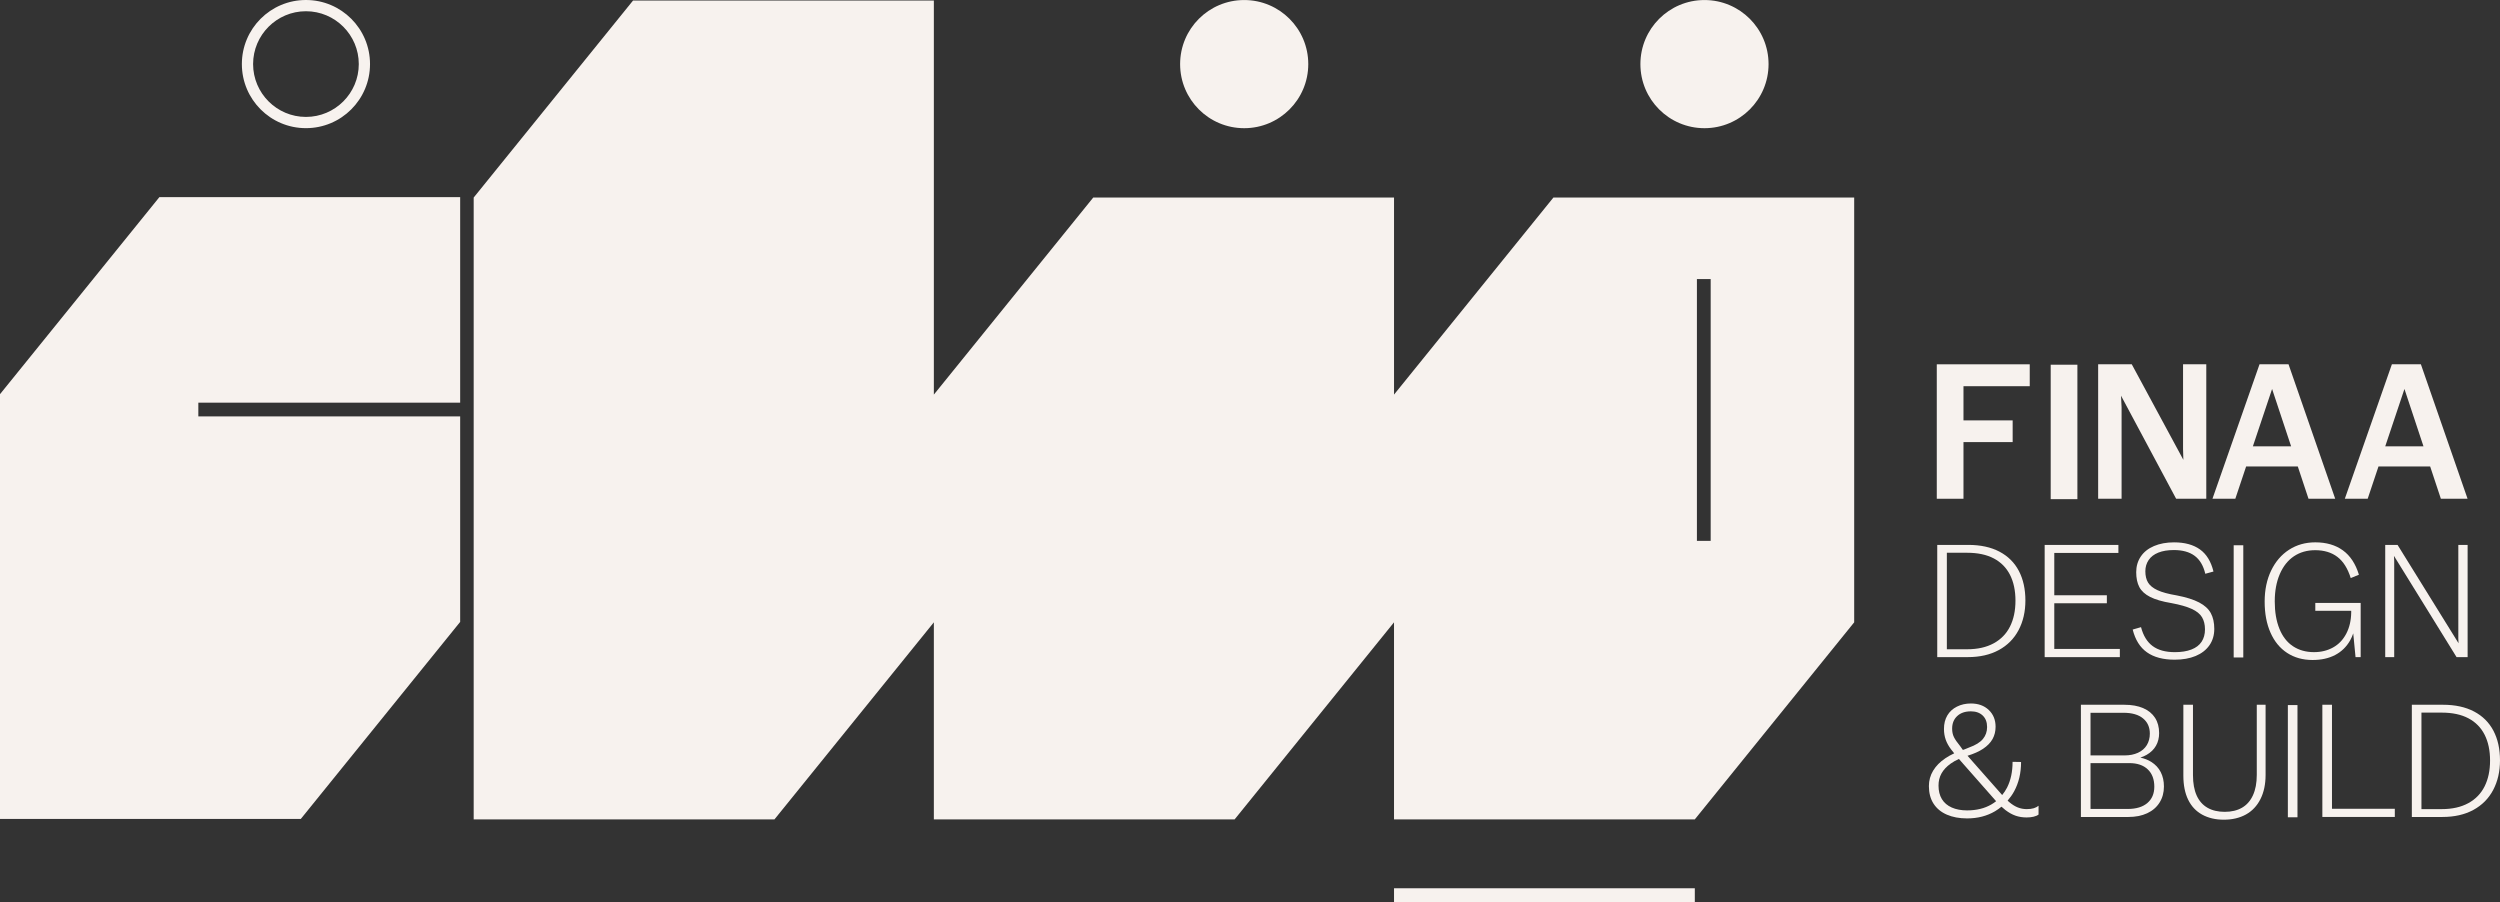 <?xml version="1.0" encoding="UTF-8" standalone="no"?>
<!-- Created with Inkscape (http://www.inkscape.org/) -->

<svg
   version="1.1"
   id="svg1"
   width="617.574"
   height="222.904"
   viewBox="0 0 617.574 222.904"
   xmlns="http://www.w3.org/2000/svg"
   xmlns:svg="http://www.w3.org/2000/svg">
  <rect x="0" y="0" width="617.574" height="222.904" fill="#333333" stroke="none"/>
  <defs
     id="defs1">
    <clipPath
       clipPathUnits="userSpaceOnUse"
       id="clipPath8">
      <path
         d="M 0,595.276 H 841.89 V 0 H 0 Z"
         transform="translate(-561.754,-265.155)"
         id="path8" />
    </clipPath>
    <clipPath
       clipPathUnits="userSpaceOnUse"
       id="clipPath10">
      <path
         d="M 0,595.276 H 841.89 V 0 H 0 Z"
         transform="translate(-582.102,-260.996)"
         id="path10" />
    </clipPath>
    <clipPath
       clipPathUnits="userSpaceOnUse"
       id="clipPath12">
      <path
         d="M 0,595.276 H 841.89 V 0 H 0 Z"
         transform="translate(-598.693,-261.664)"
         id="path12" />
    </clipPath>
    <clipPath
       clipPathUnits="userSpaceOnUse"
       id="clipPath14">
      <path
         d="M 0,595.276 H 841.89 V 0 H 0 Z"
         id="path14" />
    </clipPath>
    <clipPath
       clipPathUnits="userSpaceOnUse"
       id="clipPath16">
      <path
         d="M 0,595.276 H 841.89 V 0 H 0 Z"
         transform="translate(-624.775,-262.585)"
         id="path16" />
    </clipPath>
    <clipPath
       clipPathUnits="userSpaceOnUse"
       id="clipPath18">
      <path
         d="M 0,595.276 H 841.89 V 0 H 0 Z"
         transform="translate(-646.535,-259.481)"
         id="path18" />
    </clipPath>
    <clipPath
       clipPathUnits="userSpaceOnUse"
       id="clipPath20">
      <path
         d="M 0,595.276 H 841.89 V 0 H 0 Z"
         transform="translate(-558.293,-232.181)"
         id="path20" />
    </clipPath>
    <clipPath
       clipPathUnits="userSpaceOnUse"
       id="clipPath22">
      <path
         d="M 0,595.276 H 841.89 V 0 H 0 Z"
         transform="translate(-587.197,-232.448)"
         id="path22" />
    </clipPath>
    <clipPath
       clipPathUnits="userSpaceOnUse"
       id="clipPath24">
      <path
         d="M 0,595.276 H 841.89 V 0 H 0 Z"
         transform="translate(-607.472,-237.647)"
         id="path24" />
    </clipPath>
    <clipPath
       clipPathUnits="userSpaceOnUse"
       id="clipPath26">
      <path
         d="M 0,595.276 H 841.89 V 0 H 0 Z"
         id="path26" />
    </clipPath>
    <clipPath
       clipPathUnits="userSpaceOnUse"
       id="clipPath28">
      <path
         d="M 0,595.276 H 841.89 V 0 H 0 Z"
         transform="translate(-621.404,-250.658)"
         id="path28" />
    </clipPath>
    <clipPath
       clipPathUnits="userSpaceOnUse"
       id="clipPath30">
      <path
         d="M 0,595.276 H 841.89 V 0 H 0 Z"
         transform="translate(-649.684,-235.538)"
         id="path30" />
    </clipPath>
    <clipPath
       clipPathUnits="userSpaceOnUse"
       id="clipPath32">
      <path
         d="M 0,595.276 H 841.89 V 0 H 0 Z"
         transform="translate(-505.147,-357.476)"
         id="path32" />
    </clipPath>
    <clipPath
       clipPathUnits="userSpaceOnUse"
       id="clipPath34">
      <path
         d="M 0,595.276 H 841.89 V 0 H 0 Z"
         id="path34" />
    </clipPath>
    <clipPath
       clipPathUnits="userSpaceOnUse"
       id="clipPath36">
      <path
         d="M 0,595.276 H 841.89 V 0 H 0 Z"
         transform="translate(-189.354,-308.196)"
         id="path36" />
    </clipPath>
    <clipPath
       clipPathUnits="userSpaceOnUse"
       id="clipPath38">
      <path
         d="M 0,595.276 H 841.89 V 0 H 0 Z"
         transform="translate(-419.869,-357.476)"
         id="path38" />
    </clipPath>
    <clipPath
       clipPathUnits="userSpaceOnUse"
       id="clipPath40">
      <path
         d="M 0,595.276 H 841.89 V 0 H 0 Z"
         transform="translate(-246.037,-381.227)"
         id="path40" />
    </clipPath>
  </defs>
  <g
     id="layer-MC0"
     transform="translate(-252.472,-285.399)">
    <path
       id="path1"
       d="M 503.482,214.049 H 447.74 v 2.665 h 55.742 z"
       style="fill:#f7f2ee;fill-opacity:1;fill-rule:nonzero;stroke:none"
       transform="matrix(1.333,0,0,-1.333,0,793.701)" />
    <path
       id="path2"
       d="M 0,0 H 9.112 V 4.022 H 0 v 6.335 h 12.279 v 4.058 H -4.948 V -10.5 H 0 Z"
       style="fill:#f7f2ee;fill-opacity:1;fill-rule:nonzero;stroke:none"
       transform="matrix(1.333,0,0,-1.333,737.51,394.609)" />
    <path
       id="path3"
       d="m 574.381,313.734 h -4.948 v -24.915 h 4.948 z"
       style="fill:#f7f2ee;fill-opacity:1;fill-rule:nonzero;stroke:none"
       transform="matrix(1.333,0,0,-1.333,0,793.701)" />
    <path
       id="path4"
       d="m 0,0 -0.105,2.158 10.213,-19.1 h 5.588 V 7.973 H 11.39 V -7.759 L 11.448,-9.733 1.886,7.973 H -4.343 V -16.942 H 0 Z"
       style="fill:#f7f2ee;fill-opacity:1;fill-rule:nonzero;stroke:none"
       transform="matrix(1.333,0,0,-1.333,776.567,386.019)" />
    <path
       id="path5"
       d="m 0,0 3.525,-10.625 h -7.083 z m -4.81,-14.362 h 9.575 l 1.984,-5.98 h 4.947 L 3.047,4.573 h -5.375 l -8.72,-24.915 h 4.236 z"
       style="fill:#f7f2ee;fill-opacity:1;fill-rule:nonzero;stroke:none"
       transform="matrix(1.333,0,0,-1.333,813.744,381.486)" />
    <path
       id="path6"
       d="m 0,0 3.525,-10.625 h -7.083 z m -4.81,-14.362 h 9.575 l 1.984,-5.98 h 4.947 L 3.047,4.573 h -5.375 l -8.72,-24.915 h 4.236 z"
       style="fill:#f7f2ee;fill-opacity:1;fill-rule:nonzero;stroke:none"
       transform="matrix(1.333,0,0,-1.333,846.441,381.486)" />
    <path
       id="path7"
       d="m 0,0 c -0.674,-1.347 -1.683,-2.387 -3.03,-3.119 -1.347,-0.733 -2.981,-1.099 -4.902,-1.099 h -3.773 v 17.883 h 3.743 c 1.981,0 3.634,-0.352 4.962,-1.055 1.326,-0.703 2.326,-1.718 3,-3.045 C 0.673,8.238 1.01,6.644 1.01,4.783 1.01,2.941 0.673,1.346 0,0 m -1.961,13.873 c -1.585,0.831 -3.505,1.247 -5.763,1.247 h -5.762 V -5.674 h 0.772 1.009 3.892 c 2.218,0 4.129,0.436 5.734,1.307 1.603,0.872 2.826,2.104 3.668,3.699 0.842,1.593 1.262,3.42 1.262,5.48 0,2.119 -0.406,3.951 -1.217,5.496 -0.813,1.545 -2.011,2.733 -3.595,3.565"
       style="fill:#f7f2ee;fill-opacity:1;fill-rule:nonzero;stroke:none"
       transform="matrix(1.333,0,0,-1.333,749.006,440.162)"
       clip-path="url(#clipPath8)" />
    <path
       id="path9"
       d="m 0,0 h -12.15 v 8.466 h 9.744 v 1.485 h -9.744 v 7.843 h 11.883 v 1.485 H -13.932 V -1.515 H 0 Z"
       style="fill:#f7f2ee;fill-opacity:1;fill-rule:nonzero;stroke:none"
       transform="matrix(1.333,0,0,-1.333,776.136,445.707)"
       clip-path="url(#clipPath10)" />
    <path
       id="path11"
       d="m 0,0 c 0.604,0.861 0.906,1.876 0.906,3.045 0,1.148 -0.213,2.119 -0.639,2.911 -0.426,0.792 -1.149,1.456 -2.168,1.99 -1.02,0.535 -2.402,0.97 -4.144,1.307 -1.545,0.258 -2.733,0.58 -3.565,0.966 -0.832,0.386 -1.416,0.856 -1.753,1.411 -0.337,0.554 -0.505,1.257 -0.505,2.109 0,0.772 0.203,1.46 0.609,2.065 0.406,0.604 1.005,1.064 1.798,1.381 0.792,0.316 1.752,0.475 2.881,0.475 1.604,0 2.886,-0.356 3.847,-1.069 0.96,-0.713 1.619,-1.822 1.975,-3.327 l 1.516,0.416 c -0.456,1.861 -1.293,3.227 -2.511,4.099 -1.217,0.871 -2.817,1.307 -4.797,1.307 -1.407,0 -2.644,-0.228 -3.713,-0.683 -1.07,-0.456 -1.887,-1.104 -2.451,-1.946 -0.564,-0.842 -0.847,-1.807 -0.847,-2.896 0,-1.11 0.194,-2.03 0.58,-2.763 0.386,-0.733 1.054,-1.342 2.005,-1.827 0.95,-0.485 2.267,-0.866 3.951,-1.144 1.584,-0.297 2.831,-0.653 3.743,-1.069 0.91,-0.416 1.549,-0.931 1.915,-1.544 0.367,-0.615 0.55,-1.367 0.55,-2.258 0,-0.892 -0.208,-1.654 -0.624,-2.288 -0.416,-0.634 -1.044,-1.113 -1.886,-1.44 -0.842,-0.327 -1.867,-0.491 -3.074,-0.491 -1.724,0 -3.095,0.376 -4.115,1.129 -1.02,0.753 -1.738,1.921 -2.154,3.506 l -1.544,-0.446 c 0.475,-1.901 1.356,-3.308 2.643,-4.218 1.288,-0.911 3.001,-1.367 5.14,-1.367 1.485,0 2.777,0.228 3.877,0.684 C -1.456,-1.52 -0.605,-0.861 0,0"
       style="fill:#f7f2ee;fill-opacity:1;fill-rule:nonzero;stroke:none"
       transform="matrix(1.333,0,0,-1.333,798.258,444.816)"
       clip-path="url(#clipPath12)" />
    <path
       id="path13"
       d="m 603.343,259.481 h 1.782 v 20.794 h -1.782 z"
       style="fill:#f7f2ee;fill-opacity:1;fill-rule:nonzero;stroke:none"
       transform="matrix(1.333,0,0,-1.333,0,793.701)"
       clip-path="url(#clipPath14)" />
    <path
       id="path15"
       d="M 0,0 C 0.227,0.399 0.409,0.839 0.569,1.297 L 0.995,-3.104 H 1.946 V 6.936 H -6.461 V 5.481 H 0.193 V 5.184 C 0.173,3.679 -0.134,2.362 -0.728,1.233 c -0.594,-1.129 -1.411,-1.981 -2.45,-2.555 -1.04,-0.574 -2.214,-0.861 -3.52,-0.861 -1.506,0 -2.808,0.366 -3.907,1.099 -1.099,0.732 -1.936,1.812 -2.51,3.238 -0.575,1.426 -0.861,3.109 -0.861,5.05 0,1.941 0.312,3.634 0.935,5.08 0.624,1.445 1.495,2.544 2.614,3.297 1.119,0.752 2.431,1.129 3.937,1.129 1.663,0 3.039,-0.416 4.129,-1.248 1.088,-0.832 1.91,-2.139 2.465,-3.921 l 1.515,0.624 c -0.614,2.02 -1.604,3.524 -2.971,4.515 -1.366,0.99 -3.07,1.485 -5.109,1.485 -1.822,0 -3.441,-0.456 -4.857,-1.366 -1.416,-0.911 -2.525,-2.199 -3.327,-3.862 -0.802,-1.664 -1.203,-3.585 -1.203,-5.763 0,-2.198 0.361,-4.114 1.084,-5.748 0.723,-1.634 1.753,-2.887 3.089,-3.758 1.338,-0.871 2.907,-1.307 4.709,-1.307 1.604,0 2.995,0.307 4.174,0.921 C -1.614,-2.104 -0.683,-1.198 0,0"
       style="fill:#f7f2ee;fill-opacity:1;fill-rule:nonzero;stroke:none"
       transform="matrix(1.333,0,0,-1.333,833.033,443.588)"
       clip-path="url(#clipPath16)" />
    <path
       id="path17"
       d="M 0,0 V 20.794 H -1.723 V 3.446 L -1.681,2.57 -12.982,20.794 h -2.287 V 0 h 1.664 V 17.853 L -13.653,18.765 -2.05,0 Z"
       style="fill:#f7f2ee;fill-opacity:1;fill-rule:nonzero;stroke:none"
       transform="matrix(1.333,0,0,-1.333,862.047,447.727)"
       clip-path="url(#clipPath18)" />
    <path
       id="path19"
       d="m 0,0 c -1.258,-0.733 -2.758,-1.099 -4.501,-1.099 -1.089,0 -2.034,0.178 -2.836,0.535 -0.803,0.356 -1.412,0.876 -1.827,1.559 -0.416,0.683 -0.624,1.52 -0.624,2.51 0,0.832 0.183,1.58 0.55,2.243 0.366,0.664 0.935,1.273 1.708,1.827 0.447,0.321 0.961,0.605 1.528,0.86 0.149,-0.173 0.298,-0.347 0.462,-0.533 L 0.609,0.921 C 0.703,0.811 0.795,0.711 0.889,0.606 0.61,0.385 0.314,0.183 0,0 m -5.778,10.813 c -0.554,0.673 -0.941,1.233 -1.158,1.679 -0.219,0.445 -0.327,0.965 -0.327,1.559 0,0.97 0.312,1.748 0.936,2.332 0.624,0.584 1.47,0.876 2.54,0.876 0.91,0 1.638,-0.257 2.183,-0.772 0.544,-0.515 0.817,-1.228 0.817,-2.139 0,-0.852 -0.258,-1.589 -0.773,-2.213 -0.514,-0.624 -1.376,-1.154 -2.584,-1.589 -0.238,-0.1 -0.505,-0.208 -0.802,-0.327 -0.113,-0.035 -0.216,-0.076 -0.326,-0.113 -0.183,0.24 -0.352,0.476 -0.506,0.707 M 6.58,-0.861 c -0.594,0 -1.154,0.104 -1.678,0.312 -0.525,0.208 -1.05,0.534 -1.575,0.98 C 3.226,0.517 3.12,0.614 3.015,0.711 3.47,1.24 3.886,1.809 4.233,2.451 5.085,4.025 5.51,5.832 5.51,7.872 L 3.936,7.902 C 3.936,6.06 3.594,4.466 2.911,3.119 2.655,2.614 2.345,2.166 2.007,1.747 1.87,1.9 1.732,2.059 1.589,2.228 l -6.004,6.799 c 1.163,0.359 2.126,0.785 2.87,1.281 0.802,0.535 1.391,1.139 1.768,1.812 0.376,0.673 0.565,1.436 0.565,2.287 0,1.268 -0.422,2.303 -1.263,3.105 -0.842,0.802 -1.946,1.203 -3.312,1.203 -0.951,0 -1.812,-0.193 -2.585,-0.579 -0.772,-0.386 -1.366,-0.932 -1.782,-1.634 -0.416,-0.703 -0.624,-1.54 -0.624,-2.51 0,-0.713 0.109,-1.377 0.326,-1.991 0.218,-0.614 0.55,-1.213 0.996,-1.797 C -7.293,9.99 -7.094,9.742 -6.879,9.479 -7.472,9.204 -8.016,8.901 -8.511,8.57 c -0.99,-0.664 -1.748,-1.431 -2.272,-2.302 -0.525,-0.871 -0.788,-1.822 -0.788,-2.852 0,-1.287 0.287,-2.376 0.862,-3.267 0.574,-0.891 1.396,-1.57 2.465,-2.035 1.07,-0.465 2.318,-0.698 3.743,-0.698 1.962,0 3.694,0.445 5.199,1.336 0.422,0.25 0.812,0.534 1.183,0.838 0.243,-0.225 0.483,-0.435 0.718,-0.615 0.634,-0.485 1.263,-0.837 1.887,-1.054 0.624,-0.218 1.311,-0.327 2.064,-0.327 0.455,0 0.877,0.045 1.263,0.134 0.386,0.089 0.698,0.222 0.936,0.401 v 1.633 C 8.511,-0.436 8.214,-0.589 7.857,-0.698 7.501,-0.807 7.075,-0.861 6.58,-0.861"
       style="fill:#f7f2ee;fill-opacity:1;fill-rule:nonzero;stroke:none"
       transform="matrix(1.333,0,0,-1.333,744.391,484.127)"
       clip-path="url(#clipPath20)" />
    <path
       id="path21"
       d="m 0,0 c -0.862,-0.733 -2.074,-1.099 -3.639,-1.099 h -6.892 v 8.496 h 7.189 c 1.466,0 2.604,-0.386 3.416,-1.159 C 0.886,5.466 1.292,4.397 1.292,3.03 1.292,1.743 0.862,0.732 0,0 M -0.802,15.685 C 0.039,14.991 0.461,14.051 0.461,12.863 0.461,12.05 0.272,11.338 -0.104,10.724 -0.481,10.11 -1.025,9.64 -1.738,9.313 -2.451,8.986 -3.273,8.823 -4.203,8.823 h -6.328 v 7.901 h 6.12 c 1.564,0 2.767,-0.346 3.609,-1.039 M 0.728,7.62 c -0.58,0.364 -1.254,0.63 -2.022,0.799 0.42,0.139 0.81,0.305 1.16,0.508 0.773,0.445 1.352,1.01 1.738,1.693 0.386,0.683 0.579,1.46 0.579,2.332 0,1.109 -0.252,2.054 -0.757,2.837 -0.505,0.782 -1.238,1.381 -2.198,1.797 -0.961,0.416 -2.124,0.624 -3.491,0.624 h -8.05 V -2.584 h 1.01 0.772 7.041 c 1.307,0 2.455,0.227 3.445,0.683 0.991,0.455 1.758,1.114 2.302,1.975 C 2.802,0.936 3.074,1.931 3.074,3.06 3.074,4.07 2.876,4.961 2.48,5.733 2.084,6.506 1.5,7.134 0.728,7.62"
       style="fill:#f7f2ee;fill-opacity:1;fill-rule:nonzero;stroke:none"
       transform="matrix(1.333,0,0,-1.333,782.93,483.77)"
       clip-path="url(#clipPath22)" />
    <path
       id="path23"
       d="m 0,0 c 0,-1.485 -0.238,-2.743 -0.713,-3.773 -0.475,-1.03 -1.154,-1.797 -2.035,-2.302 -0.882,-0.505 -1.946,-0.757 -3.193,-0.757 -1.248,0 -2.313,0.252 -3.194,0.757 -0.881,0.505 -1.55,1.263 -2.005,2.273 -0.456,1.01 -0.683,2.267 -0.683,3.772 v 13.041 h -1.782 v -13.13 c 0,-1.763 0.297,-3.253 0.891,-4.47 0.594,-1.218 1.46,-2.139 2.599,-2.763 1.139,-0.624 2.47,-0.936 3.996,-0.936 1.584,0 2.955,0.322 4.114,0.966 1.158,0.643 2.054,1.593 2.688,2.851 0.634,1.258 0.951,2.758 0.951,4.501 V 13.011 H 0 Z"
       style="fill:#f7f2ee;fill-opacity:1;fill-rule:nonzero;stroke:none"
       transform="matrix(1.333,0,0,-1.333,809.962,476.839)"
       clip-path="url(#clipPath24)" />
    <path
       id="path25"
       d="m 613.384,229.864 h 1.782 v 20.794 h -1.782 z"
       style="fill:#f7f2ee;fill-opacity:1;fill-rule:nonzero;stroke:none"
       transform="matrix(1.333,0,0,-1.333,0,793.701)"
       clip-path="url(#clipPath26)" />
    <path
       id="path27"
       d="m 0,0 h -1.782 v -20.794 h 13.427 v 1.515 H 0 Z"
       style="fill:#f7f2ee;fill-opacity:1;fill-rule:nonzero;stroke:none"
       transform="matrix(1.333,0,0,-1.333,828.539,459.491)"
       clip-path="url(#clipPath28)" />
    <path
       id="path29"
       d="m 0,0 c -0.674,-1.347 -1.683,-2.387 -3.03,-3.119 -1.347,-0.733 -2.981,-1.099 -4.902,-1.099 h -3.773 v 17.883 h 3.743 c 1.981,0 3.634,-0.352 4.962,-1.055 1.326,-0.703 2.326,-1.718 3,-3.045 C 0.673,8.238 1.01,6.644 1.01,4.783 1.01,2.941 0.673,1.346 0,0 m 1.634,10.308 c -0.813,1.545 -2.011,2.733 -3.595,3.565 -1.585,0.831 -3.505,1.247 -5.763,1.247 h -5.762 V -5.674 h 0.772 1.009 3.892 c 2.218,0 4.129,0.436 5.734,1.307 1.603,0.872 2.826,2.104 3.668,3.699 0.842,1.593 1.262,3.42 1.262,5.48 0,2.119 -0.405,3.951 -1.217,5.496"
       style="fill:#f7f2ee;fill-opacity:1;fill-rule:nonzero;stroke:none"
       transform="matrix(1.333,0,0,-1.333,866.245,479.651)"
       clip-path="url(#clipPath30)" />
    <path
       id="path31"
       d="M 0,0 C 6.558,0 11.875,5.317 11.875,11.876 11.875,18.434 6.558,23.75 0,23.75 -6.559,23.75 -11.875,18.434 -11.875,11.876 -11.875,5.317 -6.559,0 0,0"
       style="fill:#f7f2ee;fill-opacity:1;fill-rule:nonzero;stroke:none"
       transform="matrix(1.333,0,0,-1.333,673.529,317.066)"
       clip-path="url(#clipPath32)" />
    <path
       id="path33"
       d="m 506.422,281.092 h -2.552 v 48.519 h 2.552 z m -29.147,63.62 -29.535,-36.516 v 36.515 h -55.742 l -29.536,-36.515 v 73.031 H 306.72 L 277.184,344.711 V 229.478 h 55.742 l 29.536,36.515 v -36.515 h 55.742 l 29.535,36.515 v -36.515 h 55.743 l 29.535,36.516 v 78.718 z"
       style="fill:#f7f2ee;fill-opacity:1;fill-rule:nonzero;stroke:none"
       transform="matrix(1.333,0,0,-1.333,0,793.701)"
       clip-path="url(#clipPath34)" />
    <path
       id="path35"
       d="m 0,0 v -78.717 h 55.742 l 29.536,36.515 V -4.119 H 36.755 v 2.552 H 85.278 V 36.516 H 29.536 Z"
       style="fill:#f7f2ee;fill-opacity:1;fill-rule:nonzero;stroke:none"
       transform="matrix(1.333,0,0,-1.333,252.472,382.774)"
       clip-path="url(#clipPath36)" />
    <path
       id="path37"
       d="M 0,0 C 6.558,0 11.875,5.317 11.875,11.876 11.875,18.434 6.558,23.75 0,23.75 -6.559,23.75 -11.875,18.434 -11.875,11.876 -11.875,5.317 -6.559,0 0,0"
       style="fill:#f7f2ee;fill-opacity:1;fill-rule:nonzero;stroke:none"
       transform="matrix(1.333,0,0,-1.333,559.825,317.066)"
       clip-path="url(#clipPath38)" />
    <path
       id="path39"
       d="m 0,0 c -6.558,0 -11.875,-5.317 -11.875,-11.875 0,-6.559 5.317,-11.875 11.875,-11.875 6.558,0 11.875,5.316 11.875,11.875 C 11.875,-5.317 6.558,0 0,0 m 0,-2.082 c 5.4,0 9.793,-4.393 9.793,-9.793 0,-5.4 -4.393,-9.793 -9.793,-9.793 -5.4,0 -9.793,4.393 -9.793,9.793 0,5.4 4.393,9.793 9.793,9.793"
       style="fill:#f7f2ee;fill-opacity:1;fill-rule:nonzero;stroke:none"
       transform="matrix(1.333,0,0,-1.333,328.049,285.399)"
       clip-path="url(#clipPath40)" />
  </g>
</svg>
